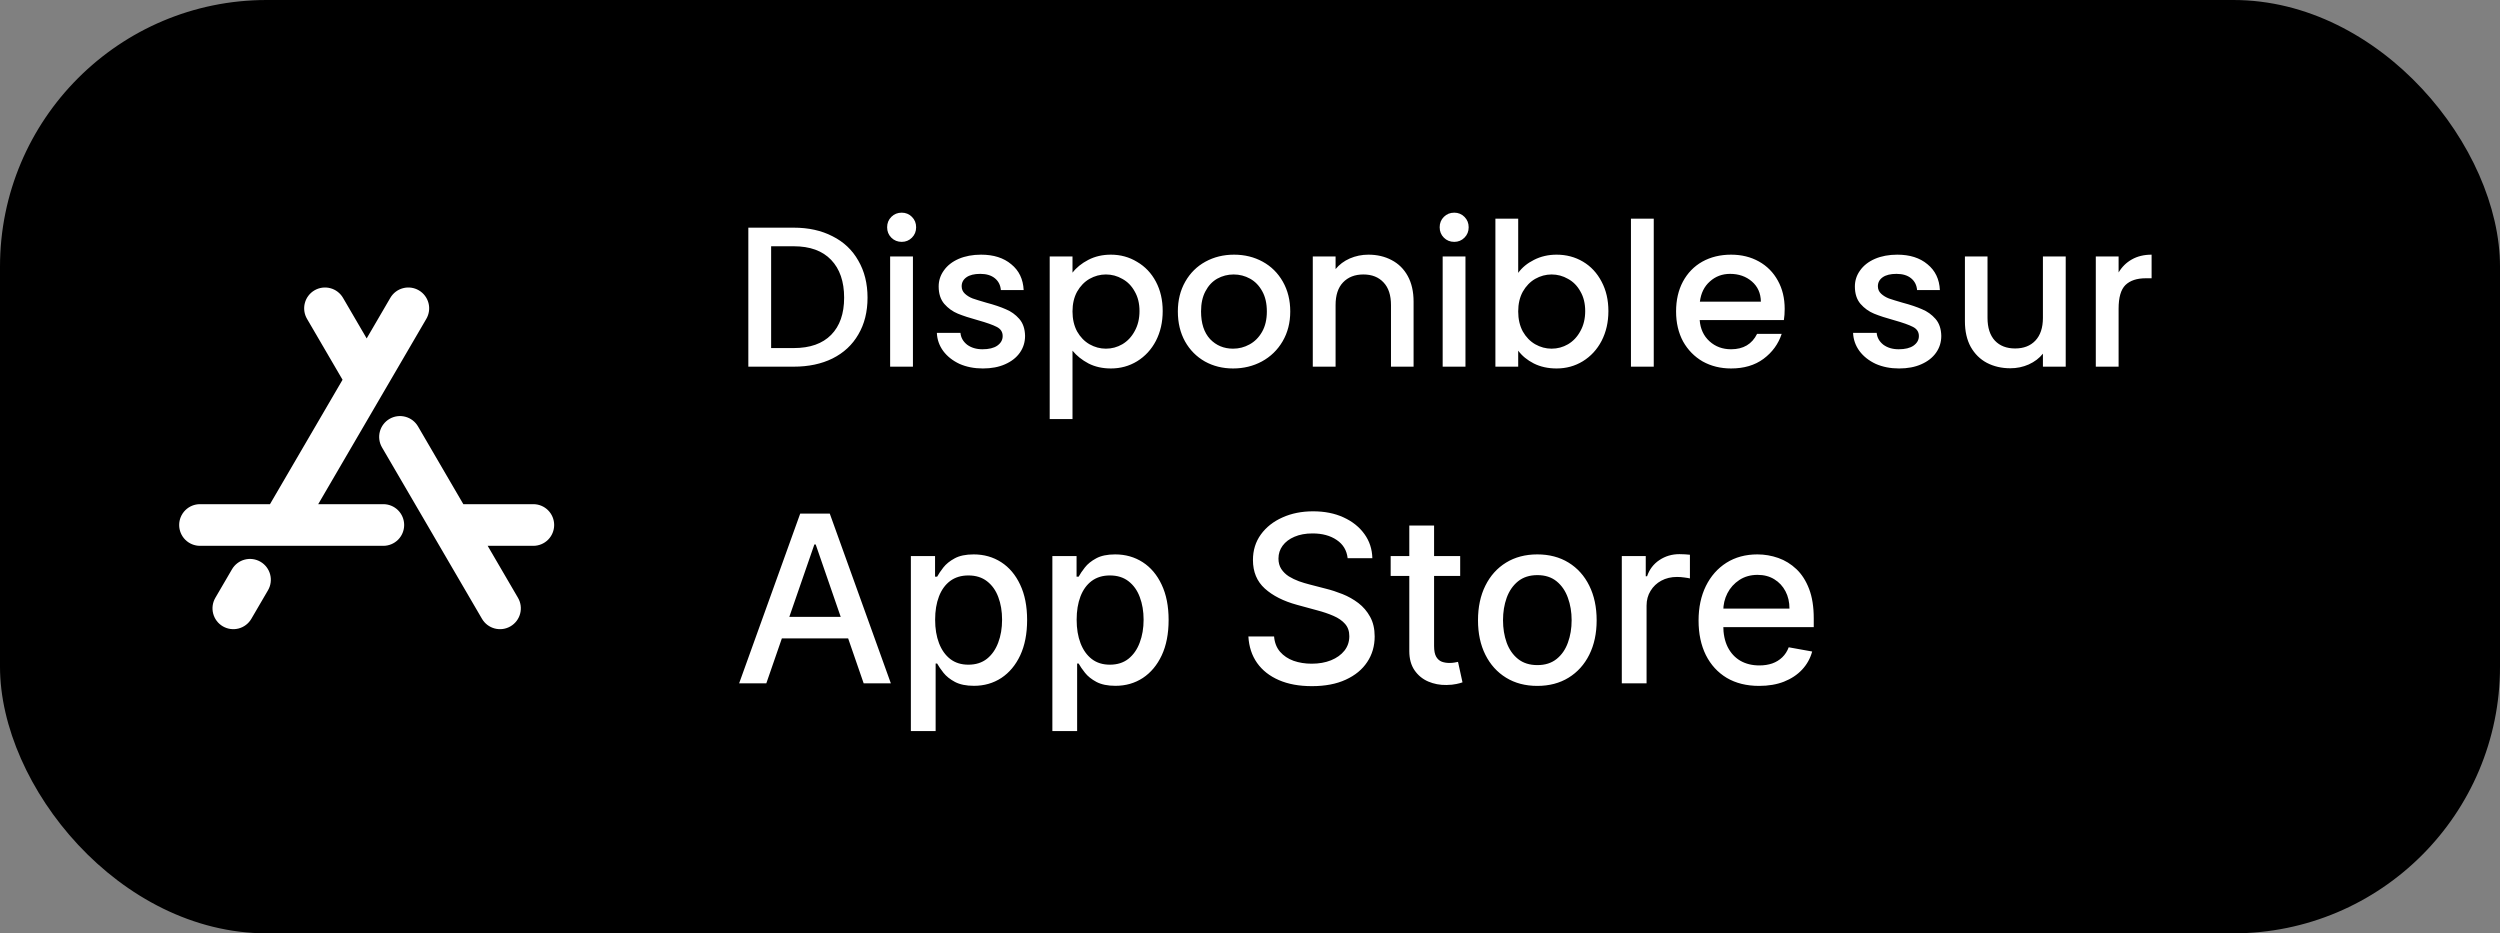 <?xml version="1.0" encoding="UTF-8"?> <svg xmlns="http://www.w3.org/2000/svg" width="150" height="56" viewBox="0 0 150 56" fill="none"><rect x="0" y="0" width="150" height="56" fill="#808080" stroke="none"/><rect width="150" height="56" rx="16" fill="black"></rect><path fill-rule="evenodd" clip-rule="evenodd" d="M20.58 17.87C20.497 17.728 20.387 17.604 20.257 17.505C20.126 17.405 19.977 17.332 19.818 17.291C19.659 17.249 19.494 17.239 19.331 17.261C19.169 17.283 19.012 17.337 18.87 17.42C18.728 17.503 18.604 17.612 18.505 17.743C18.405 17.874 18.333 18.023 18.291 18.182C18.249 18.34 18.239 18.506 18.261 18.669C18.283 18.831 18.337 18.988 18.42 19.13L20.553 22.786L16.199 30.25H12C11.668 30.25 11.351 30.381 11.116 30.616C10.882 30.85 10.75 31.168 10.75 31.5C10.75 31.831 10.882 32.149 11.116 32.384C11.351 32.618 11.668 32.75 12 32.75H23C23.331 32.75 23.649 32.618 23.884 32.384C24.118 32.149 24.25 31.831 24.25 31.5C24.25 31.168 24.118 30.85 23.884 30.616C23.649 30.381 23.331 30.25 23 30.25H19.093L23.066 23.439L23.092 23.395L25.58 19.13C25.747 18.843 25.794 18.502 25.709 18.182C25.625 17.861 25.416 17.587 25.13 17.42C24.844 17.253 24.503 17.206 24.182 17.291C23.861 17.375 23.587 17.583 23.42 17.87L22 20.305L20.58 17.87ZM25.08 25.584L27.8 30.25H32C32.331 30.25 32.65 30.381 32.884 30.616C33.118 30.85 33.25 31.168 33.25 31.5C33.25 31.831 33.118 32.149 32.884 32.384C32.65 32.618 32.331 32.75 32 32.75H29.26L31.08 35.87C31.163 36.012 31.217 36.168 31.239 36.331C31.261 36.494 31.251 36.659 31.209 36.818C31.167 36.977 31.095 37.126 30.995 37.257C30.896 37.387 30.772 37.497 30.63 37.58C30.488 37.663 30.331 37.717 30.169 37.739C30.006 37.761 29.841 37.751 29.682 37.709C29.523 37.667 29.374 37.594 29.243 37.495C29.113 37.396 29.003 37.272 28.92 37.13L26.033 32.18C26.011 32.146 25.991 32.112 25.973 32.076L22.92 26.844C22.837 26.702 22.783 26.545 22.761 26.383C22.739 26.22 22.749 26.054 22.791 25.896C22.833 25.737 22.905 25.588 23.005 25.457C23.104 25.326 23.228 25.217 23.37 25.134C23.512 25.051 23.669 24.997 23.831 24.975C23.994 24.953 24.159 24.963 24.318 25.005C24.477 25.047 24.626 25.119 24.757 25.218C24.887 25.318 24.997 25.442 25.08 25.584ZM16.08 35.416C16.163 35.274 16.217 35.117 16.239 34.955C16.261 34.792 16.251 34.626 16.209 34.468C16.167 34.309 16.095 34.16 15.995 34.029C15.896 33.898 15.772 33.789 15.63 33.706C15.488 33.623 15.331 33.569 15.169 33.547C15.006 33.525 14.841 33.535 14.682 33.577C14.523 33.618 14.374 33.691 14.243 33.791C14.113 33.89 14.003 34.014 13.92 34.156L12.92 35.87C12.753 36.156 12.707 36.497 12.791 36.818C12.875 37.139 13.084 37.413 13.37 37.58C13.656 37.747 13.998 37.793 14.318 37.709C14.639 37.625 14.913 37.416 15.08 37.13L16.08 35.416Z" fill="white"></path><path d="M47.624 13.66C48.512 13.66 49.288 13.832 49.952 14.176C50.624 14.512 51.14 15 51.5 15.64C51.868 16.272 52.052 17.012 52.052 17.86C52.052 18.708 51.868 19.444 51.5 20.068C51.14 20.692 50.624 21.172 49.952 21.508C49.288 21.836 48.512 22 47.624 22H44.9V13.66H47.624ZM47.624 20.884C48.6 20.884 49.348 20.62 49.868 20.092C50.388 19.564 50.648 18.82 50.648 17.86C50.648 16.892 50.388 16.136 49.868 15.592C49.348 15.048 48.6 14.776 47.624 14.776H46.268V20.884H47.624ZM54.104 14.512C53.856 14.512 53.648 14.428 53.48 14.26C53.312 14.092 53.228 13.884 53.228 13.636C53.228 13.388 53.312 13.18 53.48 13.012C53.648 12.844 53.856 12.76 54.104 12.76C54.344 12.76 54.548 12.844 54.716 13.012C54.884 13.18 54.968 13.388 54.968 13.636C54.968 13.884 54.884 14.092 54.716 14.26C54.548 14.428 54.344 14.512 54.104 14.512ZM54.776 15.388V22H53.408V15.388H54.776ZM58.972 22.108C58.452 22.108 57.984 22.016 57.568 21.832C57.16 21.64 56.836 21.384 56.596 21.064C56.356 20.736 56.228 20.372 56.212 19.972H57.628C57.652 20.252 57.784 20.488 58.024 20.68C58.272 20.864 58.58 20.956 58.948 20.956C59.332 20.956 59.628 20.884 59.836 20.74C60.052 20.588 60.16 20.396 60.16 20.164C60.16 19.916 60.04 19.732 59.8 19.612C59.568 19.492 59.196 19.36 58.684 19.216C58.188 19.08 57.784 18.948 57.472 18.82C57.16 18.692 56.888 18.496 56.656 18.232C56.432 17.968 56.32 17.62 56.32 17.188C56.32 16.836 56.424 16.516 56.632 16.228C56.84 15.932 57.136 15.7 57.52 15.532C57.912 15.364 58.36 15.28 58.864 15.28C59.616 15.28 60.22 15.472 60.676 15.856C61.14 16.232 61.388 16.748 61.42 17.404H60.052C60.028 17.108 59.908 16.872 59.692 16.696C59.476 16.52 59.184 16.432 58.816 16.432C58.456 16.432 58.18 16.5 57.988 16.636C57.796 16.772 57.7 16.952 57.7 17.176C57.7 17.352 57.764 17.5 57.892 17.62C58.02 17.74 58.176 17.836 58.36 17.908C58.544 17.972 58.816 18.056 59.176 18.16C59.656 18.288 60.048 18.42 60.352 18.556C60.664 18.684 60.932 18.876 61.156 19.132C61.38 19.388 61.496 19.728 61.504 20.152C61.504 20.528 61.4 20.864 61.192 21.16C60.984 21.456 60.688 21.688 60.304 21.856C59.928 22.024 59.484 22.108 58.972 22.108ZM64.35 16.36C64.582 16.056 64.898 15.8 65.298 15.592C65.698 15.384 66.15 15.28 66.654 15.28C67.23 15.28 67.754 15.424 68.226 15.712C68.706 15.992 69.082 16.388 69.354 16.9C69.626 17.412 69.762 18 69.762 18.664C69.762 19.328 69.626 19.924 69.354 20.452C69.082 20.972 68.706 21.38 68.226 21.676C67.754 21.964 67.23 22.108 66.654 22.108C66.15 22.108 65.702 22.008 65.31 21.808C64.918 21.6 64.598 21.344 64.35 21.04V25.144H62.982V15.388H64.35V16.36ZM68.37 18.664C68.37 18.208 68.274 17.816 68.082 17.488C67.898 17.152 67.65 16.9 67.338 16.732C67.034 16.556 66.706 16.468 66.354 16.468C66.01 16.468 65.682 16.556 65.37 16.732C65.066 16.908 64.818 17.164 64.626 17.5C64.442 17.836 64.35 18.232 64.35 18.688C64.35 19.144 64.442 19.544 64.626 19.888C64.818 20.224 65.066 20.48 65.37 20.656C65.682 20.832 66.01 20.92 66.354 20.92C66.706 20.92 67.034 20.832 67.338 20.656C67.65 20.472 67.898 20.208 68.082 19.864C68.274 19.52 68.37 19.12 68.37 18.664ZM73.983 22.108C73.359 22.108 72.795 21.968 72.291 21.688C71.787 21.4 71.391 21 71.103 20.488C70.815 19.968 70.671 19.368 70.671 18.688C70.671 18.016 70.819 17.42 71.115 16.9C71.411 16.38 71.815 15.98 72.327 15.7C72.839 15.42 73.411 15.28 74.043 15.28C74.675 15.28 75.247 15.42 75.759 15.7C76.271 15.98 76.675 16.38 76.971 16.9C77.267 17.42 77.415 18.016 77.415 18.688C77.415 19.36 77.263 19.956 76.959 20.476C76.655 20.996 76.239 21.4 75.711 21.688C75.191 21.968 74.615 22.108 73.983 22.108ZM73.983 20.92C74.335 20.92 74.663 20.836 74.967 20.668C75.279 20.5 75.531 20.248 75.723 19.912C75.915 19.576 76.011 19.168 76.011 18.688C76.011 18.208 75.919 17.804 75.735 17.476C75.551 17.14 75.307 16.888 75.003 16.72C74.699 16.552 74.371 16.468 74.019 16.468C73.667 16.468 73.339 16.552 73.035 16.72C72.739 16.888 72.503 17.14 72.327 17.476C72.151 17.804 72.063 18.208 72.063 18.688C72.063 19.4 72.243 19.952 72.603 20.344C72.971 20.728 73.431 20.92 73.983 20.92ZM82.103 15.28C82.623 15.28 83.087 15.388 83.495 15.604C83.911 15.82 84.235 16.14 84.467 16.564C84.699 16.988 84.815 17.5 84.815 18.1V22H83.459V18.304C83.459 17.712 83.311 17.26 83.015 16.948C82.719 16.628 82.315 16.468 81.803 16.468C81.291 16.468 80.883 16.628 80.579 16.948C80.283 17.26 80.135 17.712 80.135 18.304V22H78.767V15.388H80.135V16.144C80.359 15.872 80.643 15.66 80.987 15.508C81.339 15.356 81.711 15.28 82.103 15.28ZM87.256 14.512C87.008 14.512 86.8 14.428 86.632 14.26C86.464 14.092 86.38 13.884 86.38 13.636C86.38 13.388 86.464 13.18 86.632 13.012C86.8 12.844 87.008 12.76 87.256 12.76C87.496 12.76 87.7 12.844 87.868 13.012C88.036 13.18 88.12 13.388 88.12 13.636C88.12 13.884 88.036 14.092 87.868 14.26C87.7 14.428 87.496 14.512 87.256 14.512ZM87.928 15.388V22H86.56V15.388H87.928ZM91.092 16.372C91.324 16.052 91.64 15.792 92.04 15.592C92.448 15.384 92.9 15.28 93.396 15.28C93.98 15.28 94.508 15.42 94.98 15.7C95.452 15.98 95.824 16.38 96.096 16.9C96.368 17.412 96.504 18 96.504 18.664C96.504 19.328 96.368 19.924 96.096 20.452C95.824 20.972 95.448 21.38 94.968 21.676C94.496 21.964 93.972 22.108 93.396 22.108C92.884 22.108 92.428 22.008 92.028 21.808C91.636 21.608 91.324 21.352 91.092 21.04V22H89.724V13.12H91.092V16.372ZM95.112 18.664C95.112 18.208 95.016 17.816 94.824 17.488C94.64 17.152 94.392 16.9 94.08 16.732C93.776 16.556 93.448 16.468 93.096 16.468C92.752 16.468 92.424 16.556 92.112 16.732C91.808 16.908 91.56 17.164 91.368 17.5C91.184 17.836 91.092 18.232 91.092 18.688C91.092 19.144 91.184 19.544 91.368 19.888C91.56 20.224 91.808 20.48 92.112 20.656C92.424 20.832 92.752 20.92 93.096 20.92C93.448 20.92 93.776 20.832 94.08 20.656C94.392 20.472 94.64 20.208 94.824 19.864C95.016 19.52 95.112 19.12 95.112 18.664ZM99.225 13.12V22H97.857V13.12H99.225ZM107.081 18.532C107.081 18.78 107.065 19.004 107.033 19.204H101.981C102.021 19.732 102.217 20.156 102.569 20.476C102.921 20.796 103.353 20.956 103.865 20.956C104.601 20.956 105.121 20.648 105.425 20.032H106.901C106.701 20.64 106.337 21.14 105.809 21.532C105.289 21.916 104.641 22.108 103.865 22.108C103.233 22.108 102.665 21.968 102.161 21.688C101.665 21.4 101.273 21 100.985 20.488C100.705 19.968 100.565 19.368 100.565 18.688C100.565 18.008 100.701 17.412 100.973 16.9C101.253 16.38 101.641 15.98 102.137 15.7C102.641 15.42 103.217 15.28 103.865 15.28C104.489 15.28 105.045 15.416 105.533 15.688C106.021 15.96 106.401 16.344 106.673 16.84C106.945 17.328 107.081 17.892 107.081 18.532ZM105.653 18.1C105.645 17.596 105.465 17.192 105.113 16.888C104.761 16.584 104.325 16.432 103.805 16.432C103.333 16.432 102.929 16.584 102.593 16.888C102.257 17.184 102.057 17.588 101.993 18.1H105.653ZM113.945 22.108C113.425 22.108 112.957 22.016 112.541 21.832C112.133 21.64 111.809 21.384 111.569 21.064C111.329 20.736 111.201 20.372 111.185 19.972H112.601C112.625 20.252 112.757 20.488 112.997 20.68C113.245 20.864 113.553 20.956 113.921 20.956C114.305 20.956 114.601 20.884 114.809 20.74C115.025 20.588 115.133 20.396 115.133 20.164C115.133 19.916 115.013 19.732 114.773 19.612C114.541 19.492 114.169 19.36 113.657 19.216C113.161 19.08 112.757 18.948 112.445 18.82C112.133 18.692 111.861 18.496 111.629 18.232C111.405 17.968 111.293 17.62 111.293 17.188C111.293 16.836 111.397 16.516 111.605 16.228C111.813 15.932 112.109 15.7 112.493 15.532C112.885 15.364 113.333 15.28 113.837 15.28C114.589 15.28 115.193 15.472 115.649 15.856C116.113 16.232 116.361 16.748 116.393 17.404H115.025C115.001 17.108 114.881 16.872 114.665 16.696C114.449 16.52 114.157 16.432 113.789 16.432C113.429 16.432 113.153 16.5 112.961 16.636C112.769 16.772 112.673 16.952 112.673 17.176C112.673 17.352 112.737 17.5 112.865 17.62C112.993 17.74 113.149 17.836 113.333 17.908C113.517 17.972 113.789 18.056 114.149 18.16C114.629 18.288 115.021 18.42 115.325 18.556C115.637 18.684 115.905 18.876 116.129 19.132C116.353 19.388 116.469 19.728 116.477 20.152C116.477 20.528 116.373 20.864 116.165 21.16C115.957 21.456 115.661 21.688 115.277 21.856C114.901 22.024 114.457 22.108 113.945 22.108ZM123.943 15.388V22H122.575V21.22C122.359 21.492 122.075 21.708 121.723 21.868C121.379 22.02 121.011 22.096 120.619 22.096C120.099 22.096 119.631 21.988 119.215 21.772C118.807 21.556 118.483 21.236 118.243 20.812C118.011 20.388 117.895 19.876 117.895 19.276V15.388H119.251V19.072C119.251 19.664 119.399 20.12 119.695 20.44C119.991 20.752 120.395 20.908 120.907 20.908C121.419 20.908 121.823 20.752 122.119 20.44C122.423 20.12 122.575 19.664 122.575 19.072V15.388H123.943ZM127.116 16.348C127.316 16.012 127.58 15.752 127.908 15.568C128.244 15.376 128.64 15.28 129.096 15.28V16.696H128.748C128.212 16.696 127.804 16.832 127.524 17.104C127.252 17.376 127.116 17.848 127.116 18.52V22H125.748V15.388H127.116V16.348Z" fill="white"></path><path d="M45.979 41H44.348L48.012 30.818H49.787L53.451 41H51.82L48.942 32.668H48.862L45.979 41ZM46.252 37.013H51.542V38.305H46.252V37.013ZM54.652 43.864V33.364H56.103V34.602H56.228C56.314 34.443 56.438 34.258 56.6 34.05C56.763 33.841 56.988 33.659 57.277 33.503C57.565 33.344 57.946 33.264 58.42 33.264C59.037 33.264 59.587 33.42 60.071 33.731C60.555 34.043 60.934 34.492 61.209 35.079C61.488 35.666 61.627 36.371 61.627 37.197C61.627 38.022 61.489 38.73 61.214 39.32C60.939 39.906 60.561 40.359 60.081 40.677C59.6 40.992 59.051 41.149 58.435 41.149C57.971 41.149 57.592 41.071 57.297 40.916C57.005 40.76 56.776 40.577 56.61 40.369C56.445 40.16 56.317 39.974 56.228 39.812H56.138V43.864H54.652ZM56.108 37.182C56.108 37.719 56.186 38.189 56.342 38.594C56.498 38.998 56.723 39.315 57.018 39.543C57.313 39.769 57.674 39.881 58.102 39.881C58.546 39.881 58.917 39.764 59.216 39.528C59.514 39.29 59.739 38.967 59.892 38.559C60.047 38.151 60.125 37.692 60.125 37.182C60.125 36.678 60.049 36.226 59.897 35.825C59.748 35.423 59.522 35.107 59.221 34.875C58.922 34.643 58.549 34.527 58.102 34.527C57.671 34.527 57.306 34.638 57.008 34.86C56.713 35.082 56.489 35.392 56.337 35.79C56.184 36.188 56.108 36.651 56.108 37.182ZM63.142 43.864V33.364H64.594V34.602H64.718C64.804 34.443 64.928 34.258 65.091 34.05C65.253 33.841 65.478 33.659 65.767 33.503C66.055 33.344 66.436 33.264 66.91 33.264C67.527 33.264 68.077 33.42 68.561 33.731C69.045 34.043 69.424 34.492 69.699 35.079C69.978 35.666 70.117 36.371 70.117 37.197C70.117 38.022 69.98 38.73 69.704 39.32C69.429 39.906 69.051 40.359 68.571 40.677C68.09 40.992 67.542 41.149 66.925 41.149C66.461 41.149 66.082 41.071 65.787 40.916C65.495 40.76 65.266 40.577 65.101 40.369C64.935 40.16 64.807 39.974 64.718 39.812H64.628V43.864H63.142ZM64.599 37.182C64.599 37.719 64.676 38.189 64.832 38.594C64.988 38.998 65.213 39.315 65.508 39.543C65.803 39.769 66.165 39.881 66.592 39.881C67.036 39.881 67.407 39.764 67.706 39.528C68.004 39.29 68.23 38.967 68.382 38.559C68.538 38.151 68.616 37.692 68.616 37.182C68.616 36.678 68.539 36.226 68.387 35.825C68.238 35.423 68.012 35.107 67.711 34.875C67.412 34.643 67.04 34.527 66.592 34.527C66.161 34.527 65.797 34.638 65.498 34.86C65.203 35.082 64.98 35.392 64.827 35.79C64.675 36.188 64.599 36.651 64.599 37.182ZM80.859 33.493C80.806 33.022 80.588 32.658 80.203 32.399C79.819 32.137 79.335 32.006 78.751 32.006C78.334 32.006 77.972 32.073 77.668 32.205C77.363 32.334 77.126 32.514 76.957 32.742C76.791 32.968 76.708 33.224 76.708 33.513C76.708 33.755 76.764 33.964 76.877 34.139C76.993 34.315 77.144 34.462 77.329 34.582C77.519 34.698 77.721 34.795 77.936 34.875C78.151 34.951 78.359 35.014 78.558 35.064L79.552 35.322C79.877 35.402 80.21 35.51 80.551 35.646C80.892 35.782 81.209 35.961 81.501 36.182C81.792 36.405 82.028 36.68 82.207 37.008C82.389 37.336 82.48 37.729 82.48 38.186C82.48 38.763 82.331 39.275 82.033 39.722C81.738 40.17 81.308 40.523 80.745 40.781C80.185 41.04 79.507 41.169 78.712 41.169C77.949 41.169 77.29 41.048 76.733 40.806C76.176 40.564 75.74 40.221 75.425 39.777C75.111 39.33 74.937 38.799 74.903 38.186H76.445C76.474 38.554 76.594 38.861 76.803 39.106C77.015 39.348 77.285 39.528 77.613 39.648C77.944 39.764 78.307 39.822 78.702 39.822C79.136 39.822 79.522 39.754 79.86 39.618C80.201 39.479 80.47 39.286 80.665 39.041C80.861 38.793 80.959 38.503 80.959 38.171C80.959 37.87 80.873 37.623 80.7 37.43C80.531 37.238 80.301 37.079 80.009 36.953C79.721 36.827 79.394 36.716 79.03 36.62L77.827 36.292C77.011 36.07 76.365 35.743 75.888 35.312C75.414 34.882 75.177 34.312 75.177 33.602C75.177 33.016 75.336 32.504 75.654 32.066C75.972 31.629 76.403 31.289 76.947 31.047C77.49 30.802 78.103 30.679 78.786 30.679C79.476 30.679 80.084 30.8 80.611 31.042C81.141 31.284 81.559 31.617 81.864 32.041C82.169 32.462 82.328 32.946 82.341 33.493H80.859ZM87.611 33.364V34.557H83.44V33.364H87.611ZM84.558 31.534H86.045V38.758C86.045 39.046 86.088 39.263 86.174 39.409C86.26 39.552 86.371 39.649 86.507 39.702C86.646 39.752 86.797 39.777 86.96 39.777C87.079 39.777 87.183 39.769 87.273 39.752C87.362 39.736 87.432 39.722 87.481 39.712L87.75 40.94C87.664 40.974 87.541 41.007 87.382 41.04C87.223 41.076 87.024 41.096 86.785 41.099C86.394 41.106 86.03 41.036 85.692 40.891C85.354 40.745 85.08 40.519 84.871 40.215C84.663 39.91 84.558 39.527 84.558 39.066V31.534ZM92.239 41.154C91.523 41.154 90.899 40.99 90.365 40.662C89.831 40.334 89.417 39.875 89.122 39.285C88.827 38.695 88.68 38.005 88.68 37.217C88.68 36.425 88.827 35.732 89.122 35.139C89.417 34.545 89.831 34.084 90.365 33.756C90.899 33.428 91.523 33.264 92.239 33.264C92.955 33.264 93.58 33.428 94.114 33.756C94.647 34.084 95.062 34.545 95.356 35.139C95.651 35.732 95.799 36.425 95.799 37.217C95.799 38.005 95.651 38.695 95.356 39.285C95.062 39.875 94.647 40.334 94.114 40.662C93.58 40.99 92.955 41.154 92.239 41.154ZM92.244 39.906C92.708 39.906 93.093 39.784 93.398 39.538C93.703 39.293 93.928 38.967 94.074 38.559C94.223 38.151 94.298 37.702 94.298 37.212C94.298 36.724 94.223 36.277 94.074 35.869C93.928 35.458 93.703 35.129 93.398 34.88C93.093 34.631 92.708 34.507 92.244 34.507C91.777 34.507 91.389 34.631 91.081 34.88C90.776 35.129 90.549 35.458 90.4 35.869C90.254 36.277 90.181 36.724 90.181 37.212C90.181 37.702 90.254 38.151 90.4 38.559C90.549 38.967 90.776 39.293 91.081 39.538C91.389 39.784 91.777 39.906 92.244 39.906ZM97.308 41V33.364H98.745V34.577H98.824C98.963 34.166 99.209 33.843 99.56 33.607C99.915 33.369 100.316 33.249 100.763 33.249C100.856 33.249 100.965 33.253 101.091 33.259C101.221 33.266 101.322 33.274 101.395 33.284V34.706C101.335 34.689 101.229 34.671 101.076 34.651C100.924 34.628 100.771 34.617 100.619 34.617C100.268 34.617 99.954 34.691 99.679 34.84C99.408 34.986 99.192 35.19 99.033 35.452C98.874 35.71 98.794 36.005 98.794 36.337V41H97.308ZM105.548 41.154C104.796 41.154 104.148 40.993 103.604 40.672C103.064 40.347 102.647 39.891 102.352 39.305C102.06 38.715 101.914 38.024 101.914 37.231C101.914 36.449 102.06 35.76 102.352 35.163C102.647 34.567 103.058 34.101 103.585 33.766C104.115 33.432 104.735 33.264 105.444 33.264C105.875 33.264 106.292 33.336 106.697 33.478C107.101 33.62 107.464 33.844 107.786 34.149C108.107 34.454 108.361 34.85 108.546 35.337C108.732 35.821 108.825 36.41 108.825 37.102V37.629H102.754V36.516H107.368C107.368 36.124 107.288 35.778 107.129 35.477C106.97 35.172 106.746 34.931 106.458 34.756C106.173 34.58 105.838 34.492 105.454 34.492C105.036 34.492 104.672 34.595 104.36 34.8C104.052 35.003 103.813 35.268 103.644 35.596C103.478 35.921 103.396 36.274 103.396 36.655V37.525C103.396 38.035 103.485 38.469 103.664 38.827C103.846 39.185 104.1 39.459 104.425 39.648C104.75 39.833 105.129 39.926 105.563 39.926C105.845 39.926 106.102 39.886 106.334 39.807C106.566 39.724 106.766 39.601 106.935 39.439C107.104 39.276 107.234 39.076 107.323 38.837L108.73 39.091C108.617 39.505 108.415 39.868 108.124 40.18C107.835 40.488 107.472 40.728 107.035 40.901C106.601 41.07 106.105 41.154 105.548 41.154Z" fill="white"></path></svg> 